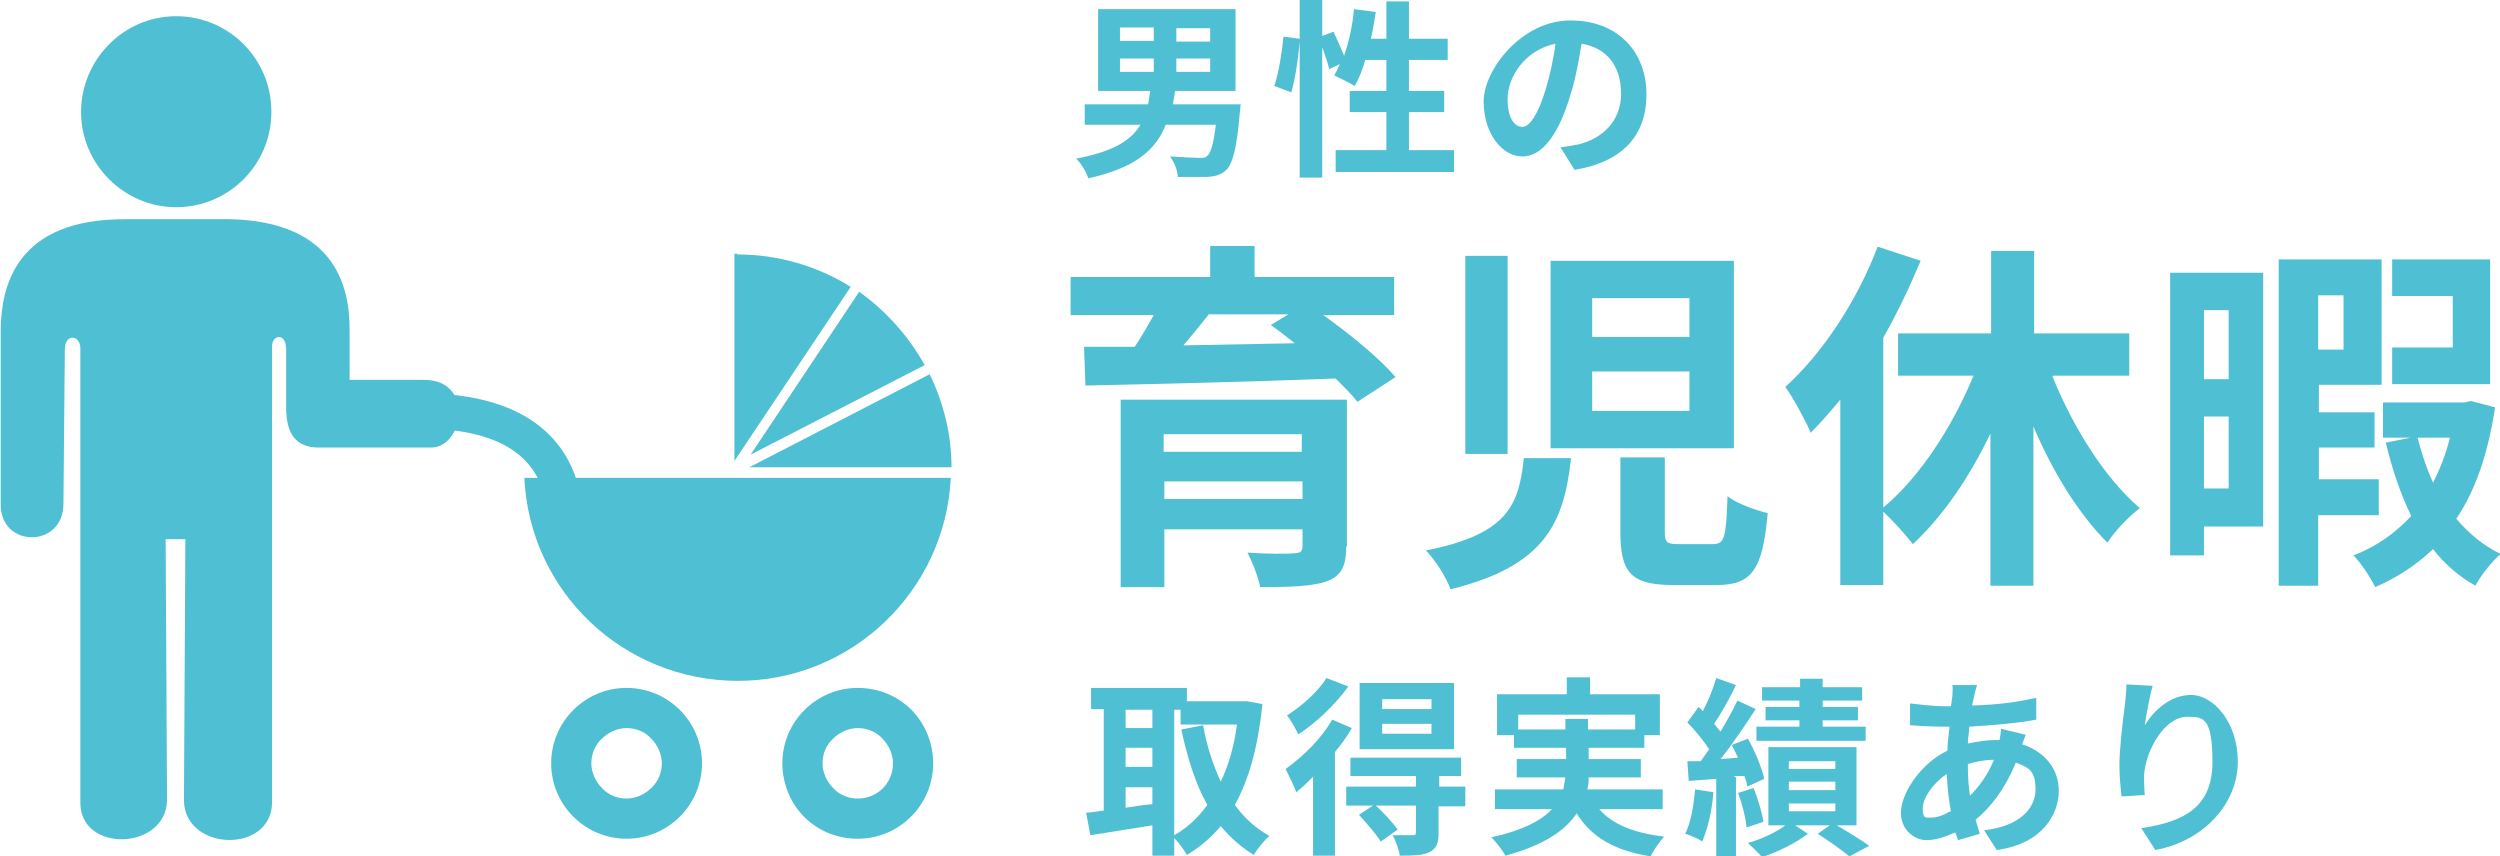 <?xml version="1.0" encoding="UTF-8"?><svg id="_アミ" xmlns="http://www.w3.org/2000/svg" width="354.7" height="121.5" viewBox="0 0 354.7 121.5"><path d="M176,14.7s0,.9-.1,1.3c-.4,4.9-1,7.1-1.8,8-.8.8-1.6,1-2.7,1.1-.9,0-2.6,0-4.3,0,0-.9-.5-2.1-1.1-2.9,1.7.1,3.4.2,4.1.2s.9,0,1.2-.3c.5-.4.9-1.8,1.2-4.4h-7.1c-1.4,3.5-4.2,6.1-11,7.6-.2-.8-1-2.1-1.7-2.8,5.3-1,7.8-2.6,9.1-4.8h-7.9v-2.9h9c.1-.6.2-1.2.3-1.9h-7.4V1.3h19.5v11.6h-8.6c0,.6-.2,1.2-.3,1.9h9.8ZM158.9,5.8h4.8v-1.9h-4.8v1.9ZM158.9,10.2h4.8v-1.9h-4.8v1.9ZM171.7,4h-4.8v1.9h4.8v-1.9ZM171.7,8.3h-4.8v1.9h4.8v-1.9Z" style="fill:#4fbfd3;"/><path d="M206.3,21.3v3.1h-16.8v-3.1h7.2v-5.4h-5.2v-3h5.2v-4.4h-3c-.4,1.4-.9,2.7-1.5,3.7-.6-.4-2.1-1.1-2.9-1.5.3-.5.5-1,.8-1.6l-1.5.7c-.2-.8-.6-2-1-3.1v18.5h-3.2V5.9c-.2,2.3-.6,5.2-1.2,7.2l-2.4-.9c.6-1.8,1.1-4.8,1.3-7l2.3.3V0h3.2v5.1l1.6-.6c.5,1.1,1.1,2.4,1.5,3.4.7-2,1.2-4.3,1.4-6.6l3.1.4c-.2,1.3-.4,2.5-.7,3.8h2.2V.2h3.2v5.3h5.5v3h-5.5v4.4h5v3h-5v5.4h6.4Z" style="fill:#4fbfd3;"/><path d="M221.4,20.9c1-.1,1.8-.3,2.5-.4,3.4-.8,6.1-3.3,6.1-7.2s-2-6.5-5.6-7.1c-.4,2.3-.8,4.8-1.6,7.3-1.6,5.4-3.9,8.7-6.8,8.7s-5.5-3.3-5.5-7.8,5.4-11.5,12.3-11.5,10.8,4.6,10.8,10.5-3.5,9.6-10.2,10.7l-2-3.2ZM219.3,12.7c.6-2,1.1-4.3,1.4-6.5-4.4.9-6.8,4.8-6.8,7.8s1.1,4,2.1,4,2.2-1.7,3.3-5.3Z" style="fill:#4fbfd3;"/><path d="M179.1,100c-.6,5.9-1.9,10.6-3.9,14.2,1.3,1.8,2.9,3.3,4.9,4.4-.7.6-1.7,1.8-2.2,2.7-1.8-1.1-3.4-2.5-4.7-4.1-1.4,1.7-3,3-4.8,4.1-.4-.7-1.1-1.7-1.8-2.4v2.5h-3.1v-4.3c-3.1.5-6.3,1-8.8,1.4l-.6-3.2c.7,0,1.6-.2,2.5-.3v-14.4h-1.8v-3h13.6v1.9h8.6c0,0,2.1.4,2.1.4ZM159.7,100.7v2.6h3.8v-2.6h-3.8ZM159.7,108.8h3.8v-2.7h-3.8v2.7ZM159.7,114.6c1.2-.2,2.5-.4,3.8-.5v-2.4h-3.8v2.9ZM166.6,118.5c1.8-1,3.4-2.5,4.7-4.3-1.7-3-2.8-6.6-3.7-10.7l3.1-.6c.5,2.9,1.4,5.6,2.5,8,1.1-2.3,1.9-5,2.3-8.1h-8v-2.1h-.9v17.8Z" style="fill:#4fbfd3;"/><path d="M191.8,103.3c-.6,1.1-1.5,2.3-2.4,3.4v14.7h-3.1v-11.2c-.8.8-1.6,1.6-2.4,2.2-.2-.7-1.1-2.5-1.5-3.3,2.4-1.7,5.1-4.3,6.6-7l2.8,1.2ZM191.3,97.4c-1.8,2.5-4.5,5.1-7.1,6.8-.3-.7-1.1-2.1-1.6-2.7,2.1-1.3,4.5-3.5,5.6-5.3l3.1,1.2ZM207.8,114.4h-3.7v3.8c0,1.5-.3,2.2-1.3,2.7-1,.5-2.4.5-4.2.5-.1-.9-.6-2.1-1-2.9,1.1,0,2.4,0,2.8,0,.4,0,.5-.1.5-.4v-3.8h-5.7c1.1,1,2.4,2.4,3.1,3.4l-2.4,1.7c-.6-1-2-2.6-3.1-3.8l2-1.3h-3.8v-2.7h9.9v-1.5h-9.3v-2.6h15.7v2.6h-3.1v1.5h3.7v2.7ZM206.3,106.3h-13.4v-9.4h13.4v9.4ZM203.1,99.2h-7v1.4h7v-1.4ZM203.1,102.7h-7v1.4h7v-1.4Z" style="fill:#4fbfd3;"/><path d="M226.9,114.8c1.9,2.2,5,3.4,9.2,3.9-.6.7-1.5,1.9-1.9,2.8-5.1-.8-8.4-2.7-10.5-6.1-1.6,2.4-4.6,4.5-10.1,6-.4-.7-1.3-1.9-2-2.6,4.5-1,7.1-2.4,8.6-4h-8.1v-2.8h9.7c.1-.6.2-1.1.3-1.7h-6.9v-2.6h7v-1.6h-7.4v-1.8h-2.4v-5.8h9.9v-2.4h3.3v2.4h9.9v5.8h-2.2v1.8h-7.9v1.6h7.4v2.6h-7.4c0,.6,0,1.1-.2,1.7h10.7v2.8h-8.9ZM222.1,103.5v-1.5h3.2v1.5h6.7v-2.1h-16.6v2.1h6.6Z" style="fill:#4fbfd3;"/><path d="M243.1,112.4c-.2,2.6-.8,5.2-1.6,7-.5-.4-1.7-.9-2.4-1.1.8-1.6,1.2-4,1.4-6.3l2.6.4ZM246.3,110.3v11.2h-2.8v-11l-3.9.3-.2-2.8h1.9c.4-.6.8-1.1,1.2-1.7-.8-1.2-2-2.7-3.1-3.8l1.6-2.2c.2.2.4.4.6.6.8-1.5,1.5-3.3,1.9-4.7l2.8,1c-.9,1.9-2.1,4-3.1,5.5.3.4.6.7.9,1.1.9-1.5,1.8-3.1,2.4-4.4l2.6,1.2c-1.5,2.3-3.3,5-5,7.1l2.5-.2c-.3-.6-.6-1.2-.9-1.8l2.3-.9c1,1.8,2,4.2,2.3,5.7l-2.4,1.1c0-.4-.2-.9-.4-1.5h-1.5ZM248.8,111.8c.6,1.5,1.2,3.5,1.4,4.8l-2.4.8c-.1-1.3-.6-3.3-1.2-4.9l2.2-.7ZM260.6,117.1c1.7,1,3.5,2.1,4.6,2.9l-2.8,1.5c-1-.8-2.9-2.2-4.5-3.2l1.7-1.2h-4.9l1.8,1.2c-1.7,1.3-4.3,2.6-6.5,3.3-.5-.6-1.4-1.4-2-2,1.8-.5,4-1.5,5.3-2.5h-2.4v-11.1h12.5v11.1h-2.9ZM255.4,99.4h-5.4v-1.9h5.4v-1.2h3.2v1.2h5.6v1.9h-5.6v.9h5v1.9h-5v.9h6.1v2h-15.5v-2h6.1v-.9h-4.8v-1.9h4.8v-.9ZM253.8,109.1h6.6v-1.1h-6.6v1.1ZM253.8,112.1h6.6v-1.2h-6.6v1.2ZM253.8,115.1h6.6v-1.1h-6.6v1.1Z" style="fill:#4fbfd3;"/><path d="M287.4,104.2c-.1.3-.3.9-.5,1.4,3.1,1,5.2,3.4,5.2,6.6s-2.2,7.5-8.8,8.4l-1.8-2.8c5.2-.6,7.3-3.2,7.3-5.8s-.9-3.1-2.8-3.8c-1.5,3.7-3.6,6.4-5.7,8.1.2.7.4,1.4.6,2l-3.1.9c-.1-.3-.2-.7-.4-1.1-1.3.6-2.7,1.1-4.1,1.1s-3.6-1.2-3.6-3.9,2.8-7,6.6-8.8c0-1.1.2-2.3.3-3.4h-.9c-1.4,0-3.5-.1-4.7-.2v-3.1c.8.1,3.2.4,4.8.4h1l.2-1.4c0-.5.1-1.1,0-1.6h3.5c-.2.6-.3,1.1-.4,1.5-.1.4-.2.9-.3,1.4,3.2-.1,6.1-.4,9.1-1.1v3.1c-2.6.5-6.2.8-9.5,1,0,.8-.2,1.6-.2,2.4,1.3-.3,2.7-.5,4-.5h.5c.1-.5.2-1.2.2-1.6l3.3.8ZM276.8,115.2c-.3-1.7-.5-3.5-.6-5.4-2,1.4-3.4,3.4-3.4,4.9s.4,1.3,1.2,1.3,1.7-.3,2.7-.9ZM279.2,108.5c0,1.7.1,3.1.3,4.4,1.3-1.3,2.5-2.9,3.4-5.1-1.4,0-2.7.3-3.7.6h0Z" style="fill:#4fbfd3;"/><path d="M305.4,97.4c-.4,1.3-.9,4.1-1.1,5.5,1.3-2.1,3.6-4.3,6.6-4.3s6.6,3.7,6.6,9.5-4.7,11.2-11.7,12.5l-2-3.1c6-.9,10.1-2.9,10.1-9.4s-1.4-6.4-3.6-6.4c-3.2,0-5.9,4.8-6.1,8.3,0,.7,0,1.6.1,2.8l-3.3.2c-.1-1-.3-2.7-.3-4.5s.4-5.8.8-8.6c.1-1,.2-2.1.2-2.8l3.7.2Z" style="fill:#4fbfd3;"/><path d="M187.6,44.6c3.8,2.7,8.1,6.2,10.4,8.9l-5.4,3.5c-.8-1-1.9-2.1-3.1-3.3-12.9.5-26.4.8-35.5,1l-.2-5.5h7.2c1-1.5,1.9-3.1,2.7-4.5h-11.8v-5.4h19.8v-4.4h6.3v4.4h19.8v5.4h-10.3ZM191,77.5c0,2.9-.7,4.2-2.8,5-2.1.7-5.2.8-9.4.8-.3-1.5-1.1-3.5-1.8-4.9,2.5.2,5.8.2,6.6.1.9,0,1.2-.3,1.2-1v-2.4h-19.6v8.2h-6.2v-26.6h32.1v20.8ZM165.1,61.6v2.5h19.6v-2.5h-19.6ZM184.8,70.8v-2.5h-19.6v2.5h19.6ZM171.5,44.6c-1.1,1.4-2.4,3-3.6,4.4,5-.1,10.4-.2,15.8-.3-1.1-.9-2.3-1.8-3.4-2.6l2.5-1.5h-11.4Z" style="fill:#4fbfd3;"/><path d="M222.9,65c-1,9.1-3.6,15.3-17.1,18.6-.6-1.7-2.2-4.2-3.5-5.5,11.7-2.3,13.2-6.5,13.9-13.1h6.7ZM213.9,36.3v28.1h-6v-28.1h6ZM246,37v26.6h-26v-26.6h26ZM225.9,47.8h13.8v-5.5h-13.8v5.5ZM225.9,58.3h13.8v-5.6h-13.8v5.6ZM236.2,64.9v10.5c0,1.6.3,1.8,2,1.8h4.8c1.7,0,1.9-.9,2.1-6.8,1.2,1,4,2,5.7,2.4-.7,8.1-2.3,10.2-7.2,10.2h-6.3c-6,0-7.4-1.9-7.4-7.5v-10.6h6.3Z" style="fill:#4fbfd3;"/><path d="M291.2,53.4c3,7.4,7.5,14.5,12.4,18.7-1.5,1.1-3.6,3.3-4.6,4.9-4-4-7.7-9.9-10.5-16.5v22.6h-6.1v-21.6c-3,6.3-6.8,11.8-11,15.7-1-1.3-2.8-3.3-4.2-4.6v10.4h-6.1v-26.3c-1.4,1.7-2.8,3.3-4.2,4.7-.6-1.5-2.5-5-3.6-6.5,5.2-4.7,10.2-12.2,13.1-19.9l6.1,2c-1.5,3.6-3.3,7.4-5.3,10.9v24.1c5.1-4.2,9.8-11.4,12.8-18.7h-10.7v-6h13.2v-11.7h6.1v11.7h13.5v6h-10.8Z" style="fill:#4fbfd3;"/><path d="M321.1,74.7h-8.4v4.1h-4.8v-40.1h13.2v36ZM312.7,44v9.8h3.5v-9.8h-3.5ZM316.2,69.3v-10.2h-3.5v10.2h3.5ZM328.9,73.1v10h-5.6v-46.3h14.6v17.8h-8.9v3.9h7.9v5h-7.9v4.5h8.5v5.1h-8.5ZM328.9,41.9v7.7h3.6v-7.7h-3.6ZM354,57.8c-1,6.6-2.8,11.8-5.5,15.8,1.8,2.1,3.8,3.8,6.3,5-1.2,1-2.8,3-3.6,4.5-2.3-1.3-4.4-3.1-6-5.2-2.3,2.2-5,4-8.2,5.4-.7-1.4-2-3.4-3.1-4.5,3.2-1.2,6-3.2,8.2-5.6-1.5-3.1-2.7-6.6-3.6-10.4l3.5-.7h-3.9v-5h11.5l1-.2,3.4.9ZM353.3,54.5h-13.9v-5.2h8.6v-7.3h-8.6v-5.2h13.9v17.7ZM343,62.1c.6,2.3,1.3,4.4,2.2,6.4,1-2,1.8-4,2.4-6.4h-4.7Z" style="fill:#4fbfd3;"/><path d="M88.9,97.6c-5.9,0-10.7,4.8-10.7,10.7,0,5.9,4.8,10.7,10.7,10.7,5.9,0,10.7-4.8,10.7-10.7,0-5.9-4.8-10.7-10.7-10.7h0ZM88.9,103.3c1.3,0,2.6.5,3.5,1.5.9.9,1.5,2.2,1.5,3.5,0,1.3-.5,2.6-1.5,3.5-.9.9-2.2,1.5-3.5,1.5-1.3,0-2.6-.5-3.5-1.5-.9-.9-1.5-2.2-1.5-3.5,0-1.3.5-2.6,1.5-3.5.9-.9,2.2-1.5,3.5-1.5h0ZM88.9,103.3" style="fill:#4fbfd3;"/><path d="M104.6,36c-.1,0-.2,0-.4,0v29.4s16.5-24.7,16.5-24.7c-4.8-3-10.4-4.6-16.1-4.6h0ZM121.9,41.4l-15.4,23.1,24.7-12.7c-2.3-4.1-5.5-7.7-9.3-10.4h0ZM131.9,53.1l-25.6,13.2h28.7c0-4.6-1.1-9.1-3.1-13.2h0ZM74.4,67.9c.8,16.1,14.1,28.7,30.3,28.7,16.1,0,29.4-12.7,30.2-28.8h-60.5ZM74.4,67.9" style="fill:#4fbfd3;"/><path d="M80.3,74.7c-.1-11.6-8.1-16.3-20.2-16.4" style="fill:none; stroke:#4fbfd3; stroke-linecap:round; stroke-width:5px;"/><path d="M121.7,97.6c-5.9,0-10.7,4.8-10.7,10.7,0,2.8,1.1,5.6,3.1,7.6,2,2,4.7,3.1,7.6,3.1,5.9,0,10.7-4.8,10.7-10.7,0-2.8-1.1-5.6-3.1-7.6-2-2-4.7-3.1-7.6-3.1h0ZM121.7,103.3c1.3,0,2.6.5,3.5,1.5.9.9,1.5,2.2,1.5,3.5,0,2.8-2.2,5-5,5-1.3,0-2.6-.5-3.5-1.5-.9-.9-1.5-2.2-1.5-3.5,0-1.3.5-2.6,1.5-3.5.9-.9,2.2-1.5,3.5-1.5h0ZM121.7,103.3" style="fill:#4fbfd3;"/><path d="M38.5,15.9c0,7.5-6.1,13.5-13.5,13.5s-13.5-6.1-13.5-13.5S17.5,2.3,25,2.3s13.5,6.1,13.5,13.5h0ZM38.5,15.9" style="fill:#4fbfd3;"/><path d="M17.9,31.1C2.1,31,.2,40.8.1,46.7v24.8c-.1,6.3,8.9,6.3,8.9,0l.2-22c.1-2.3,2.2-1.9,2.2-.1v64.3c-.2,7.4,12.2,7,12.3-.2l-.2-37h2.3s0,0,0,0h.5s-.2,37.1-.2,37.1c.1,7.2,12.5,7.6,12.5.2V49.3c-.1-1.8,1.9-2.2,2,.1v8.9c.1,2.1.6,5.2,4.6,5.2h15.8c4.8.2,6.4-9.7-.9-9.6h-10.5v-7.2c0-6-2-16-18.8-15.6h-1.6c-1.1,0-10.8,0-11.6,0h0ZM17.9,31.1" style="fill:#4fbfd3;"/></svg>